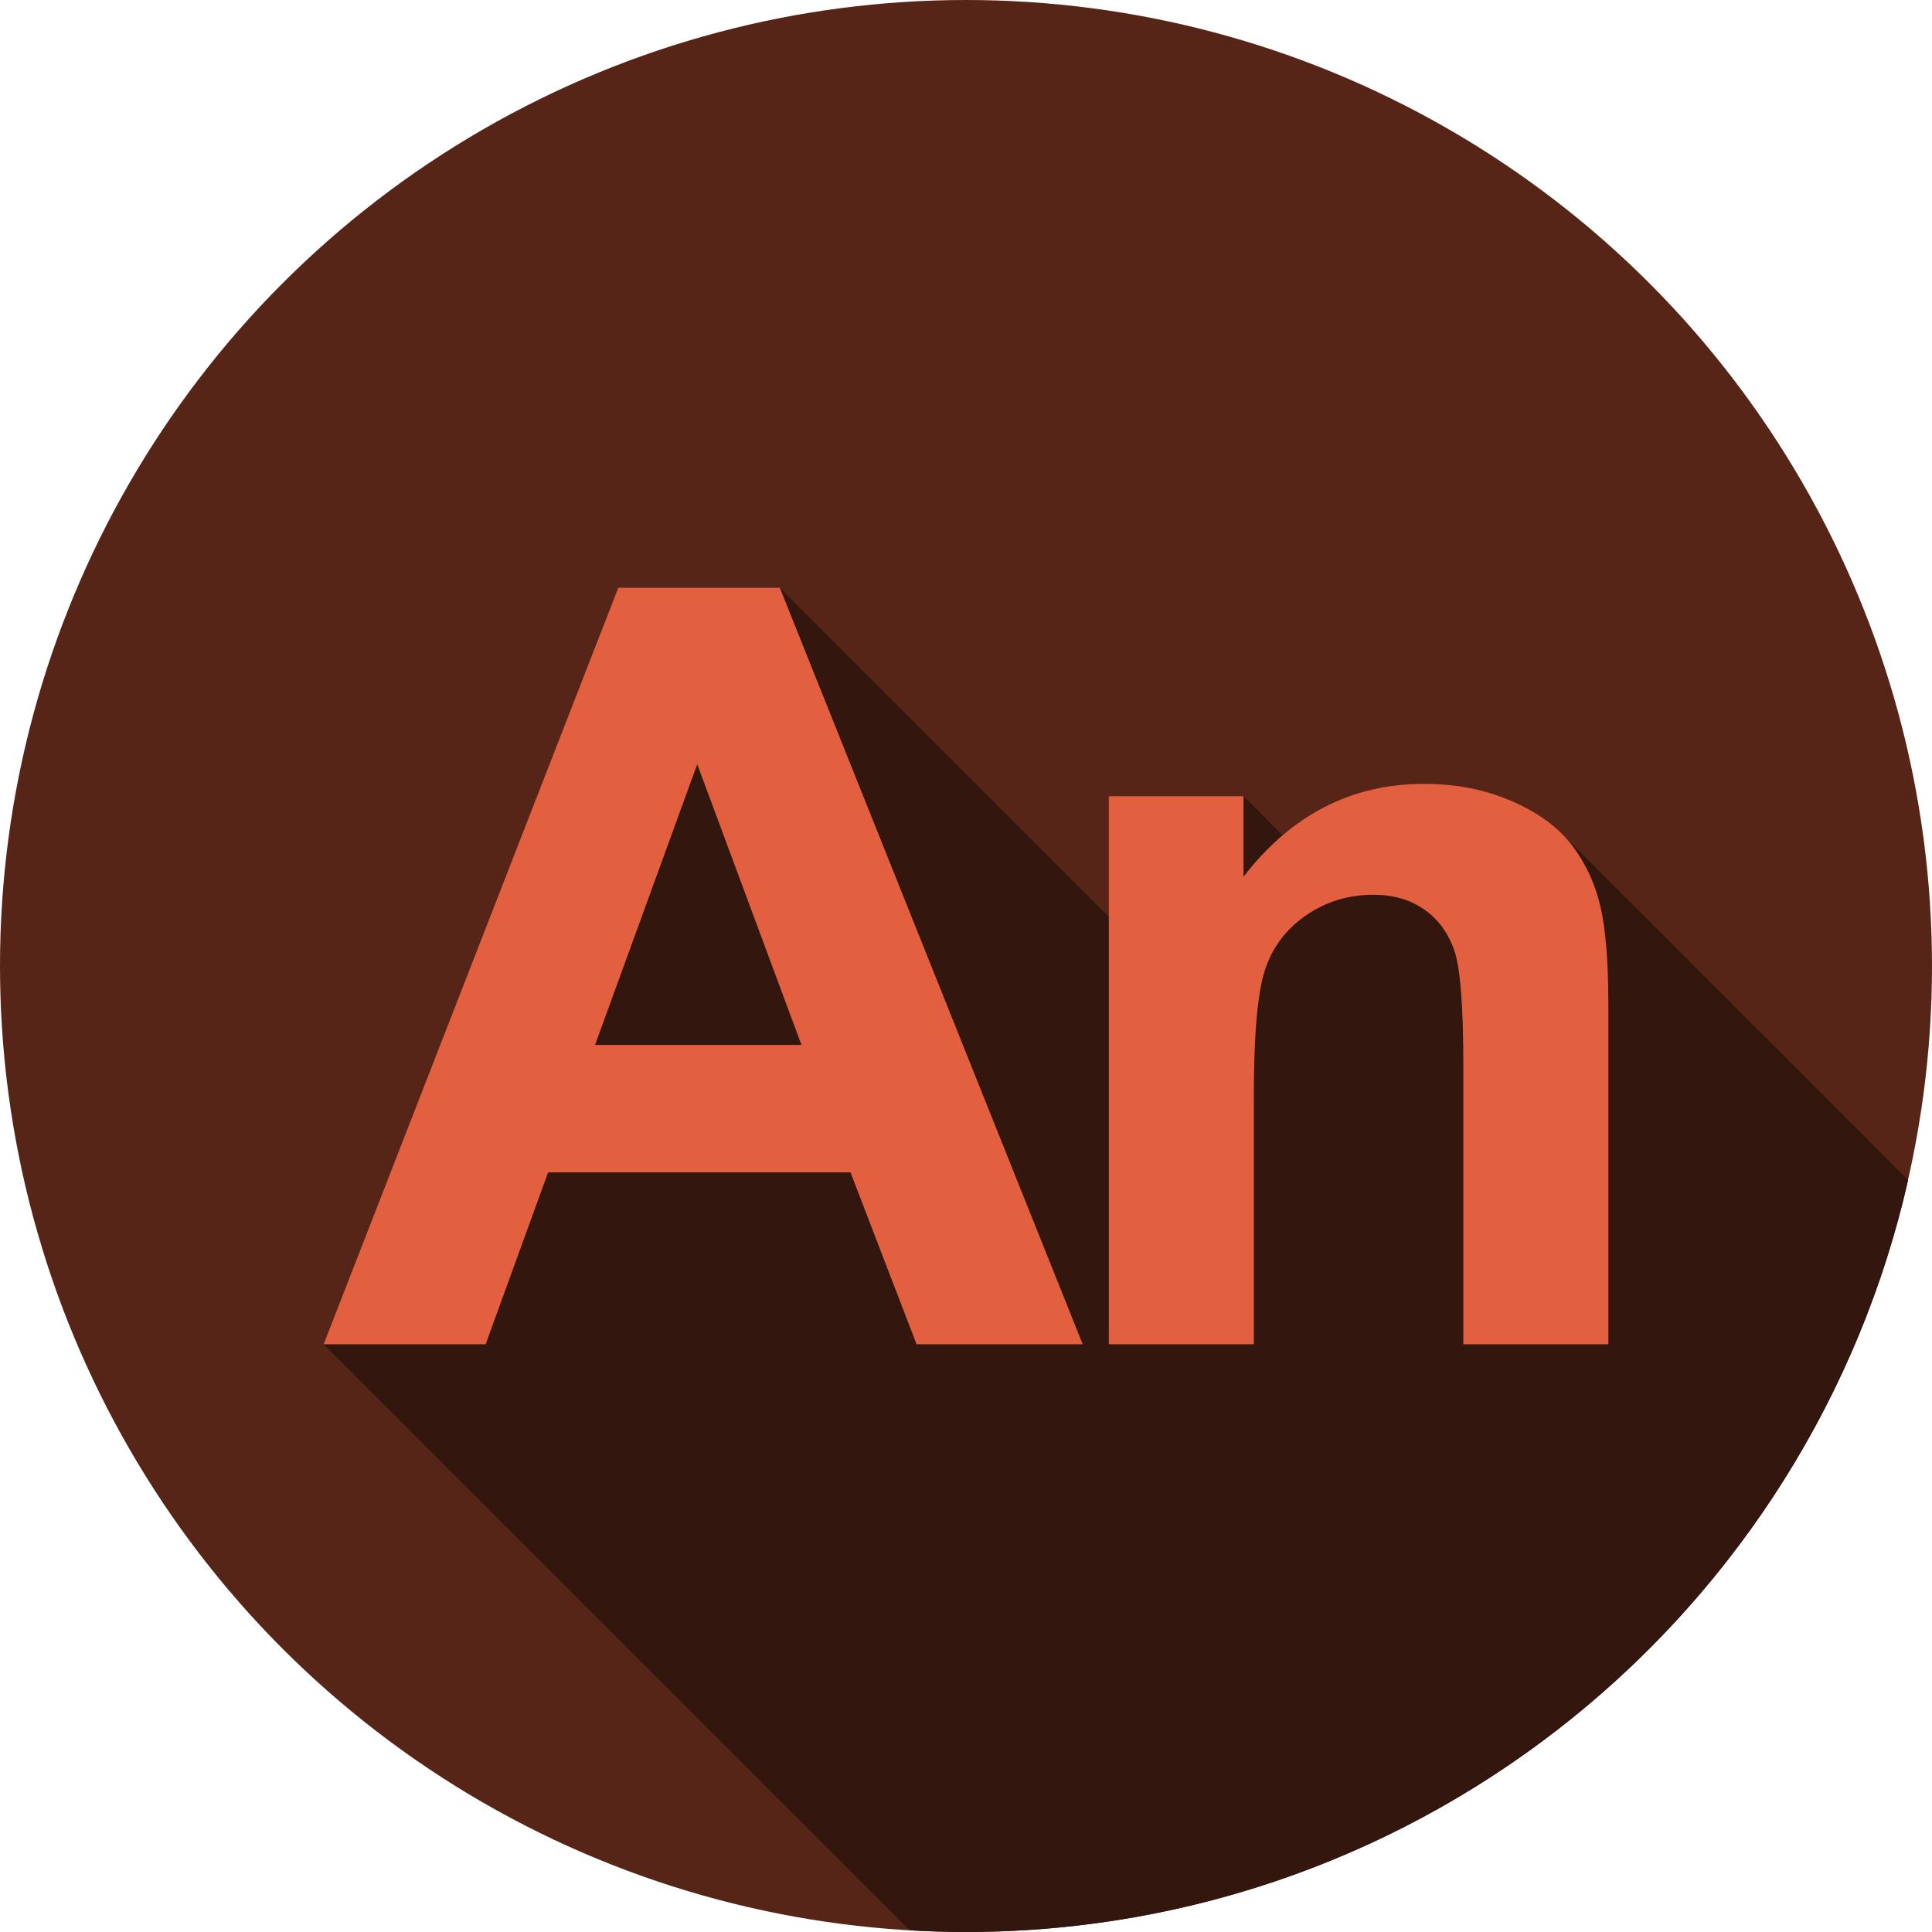 <?xml version="1.0" encoding="iso-8859-1"?>
<!-- Generator: Adobe Illustrator 19.0.0, SVG Export Plug-In . SVG Version: 6.00 Build 0)  -->
<svg version="1.1" id="Capa_1" xmlns="http://www.w3.org/2000/svg" xmlns:xlink="http://www.w3.org/1999/xlink" x="0px" y="0px"
	 viewBox="0 0 512.007 512.007" style="enable-background:new 0 0 512.007 512.007;" xml:space="preserve">
<circle style="fill:#572517;" cx="256.003" cy="256.003" r="256.003"/>
<path style="fill:#33160E;" d="M400.661,212.306c-7.021-3.053-14.769-4.581-23.248-4.581c-14.32,0-26.818,4.554-37.499,13.647
	l-10.365-10.365h-35.694v31.946l-87.195-87.195h-42.805L85.767,356.242l155.315,155.315C246.019,511.84,250.991,512,256,512
	c121.894,0,223.88-85.197,249.685-199.289l-92.201-92.2l-0.007,0.007C410.148,217.317,405.879,214.578,400.661,212.306z"/>
<g>
	<path style="fill:#E25F3F;" d="M286.934,356.242h-44.035l-17.504-45.54h-80.139l-16.548,45.54H85.767l78.088-200.484h42.805
		L286.934,356.242z M212.402,276.924l-27.624-74.395L157.7,276.924H212.402z"/>
	<path style="fill:#E25F3F;" d="M426.233,356.242h-38.429V282.12c0-15.68-0.82-25.823-2.462-30.428
		c-1.641-4.602-4.308-8.182-8-10.735c-3.692-2.551-8.137-3.829-13.333-3.829c-6.657,0-12.628,1.825-17.915,5.471
		c-5.288,3.648-8.912,8.479-10.872,14.496c-1.962,6.017-2.94,17.142-2.94,33.368v65.78h-38.429V211.007h35.694v21.334
		c12.672-16.411,28.627-24.616,47.864-24.616c8.479,0,16.227,1.528,23.248,4.581c7.019,3.056,12.329,6.953,15.932,11.693
		c3.6,4.742,6.108,10.12,7.521,16.137c1.412,6.017,2.12,14.633,2.12,25.847L426.233,356.242L426.233,356.242z"/>
</g>
<g>
</g>
<g>
</g>
<g>
</g>
<g>
</g>
<g>
</g>
<g>
</g>
<g>
</g>
<g>
</g>
<g>
</g>
<g>
</g>
<g>
</g>
<g>
</g>
<g>
</g>
<g>
</g>
<g>
</g>
</svg>
